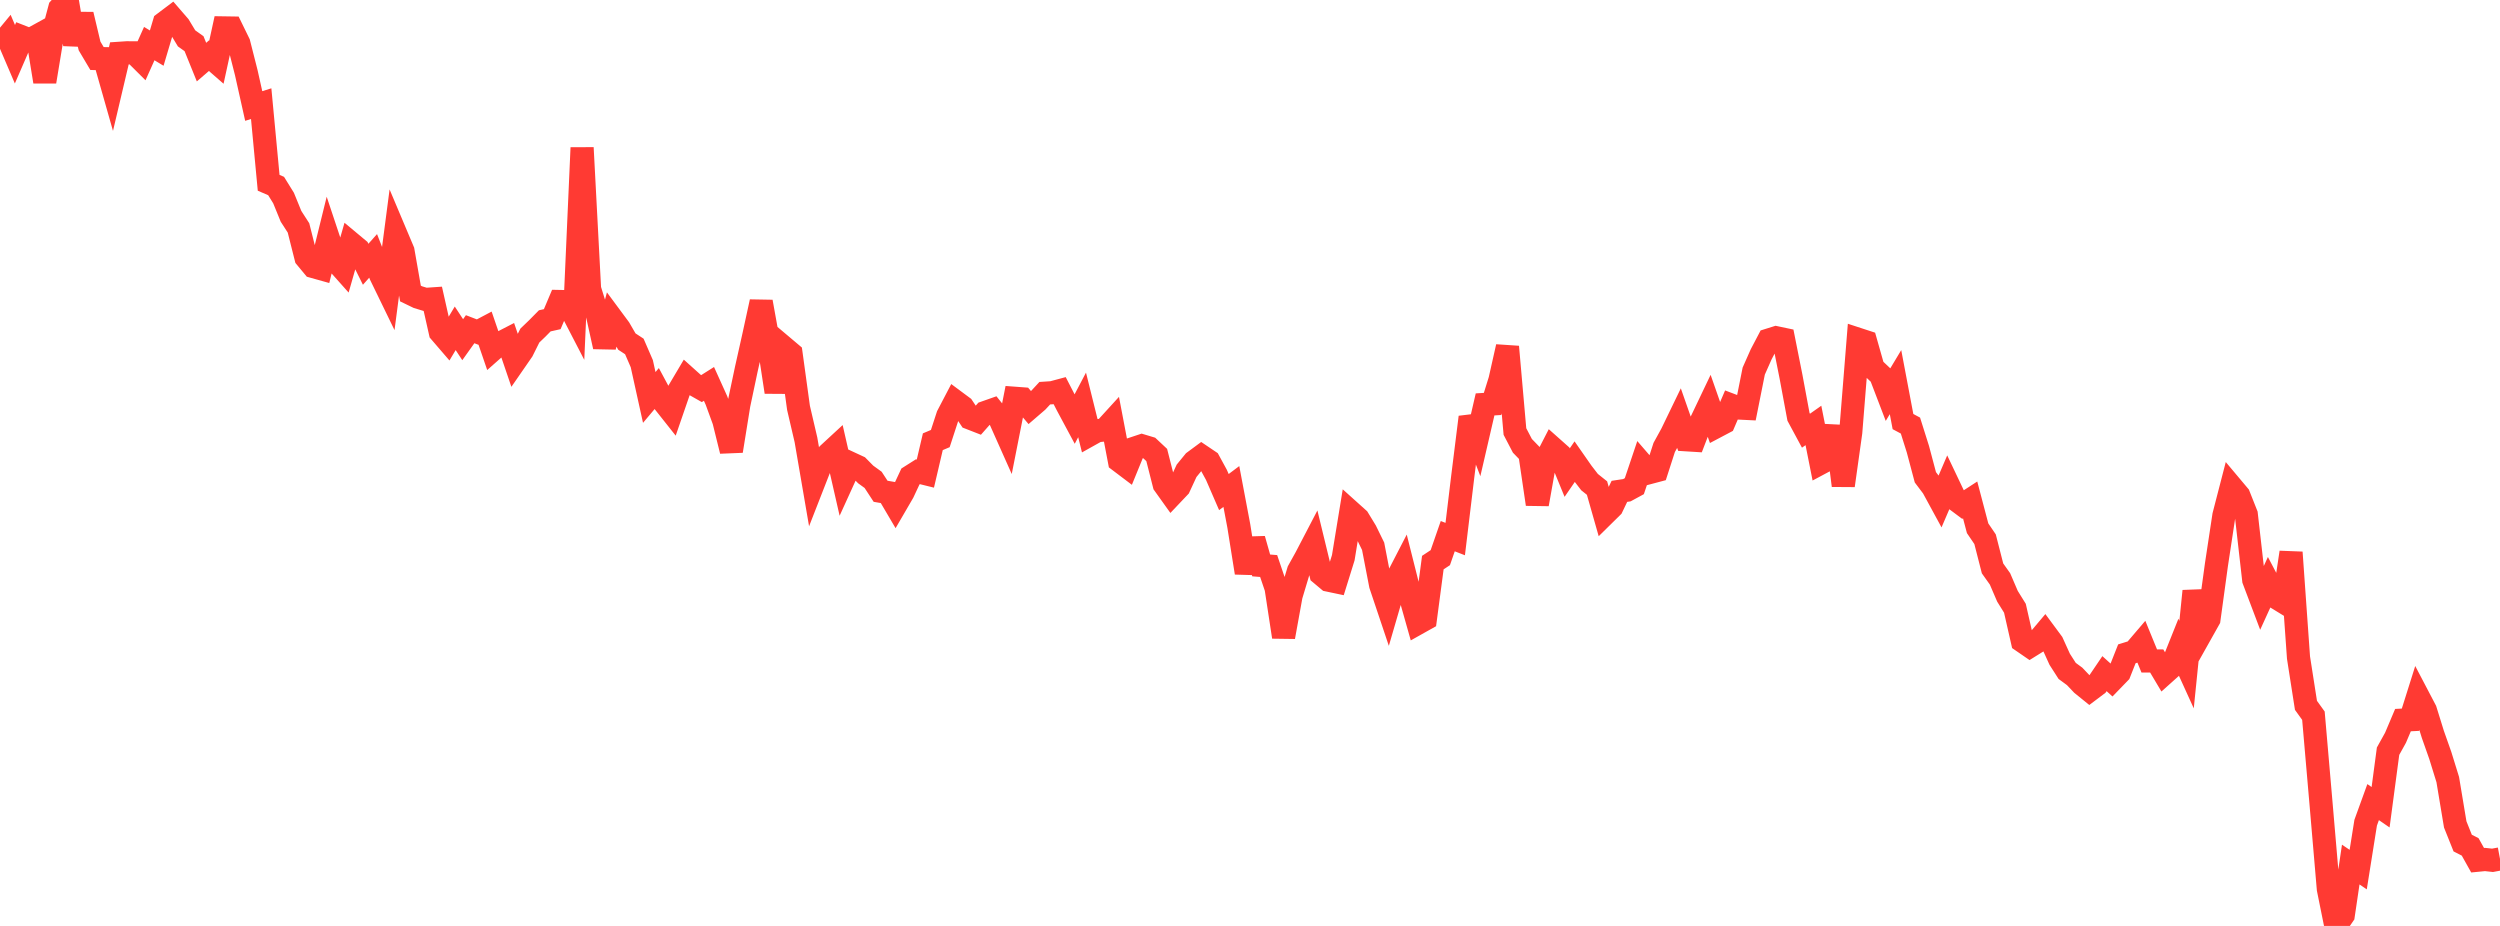 <?xml version="1.0" standalone="no"?>
<!DOCTYPE svg PUBLIC "-//W3C//DTD SVG 1.1//EN" "http://www.w3.org/Graphics/SVG/1.1/DTD/svg11.dtd">

<svg width="135" height="50" viewBox="0 0 135 50" preserveAspectRatio="none" 
  xmlns="http://www.w3.org/2000/svg"
  xmlns:xlink="http://www.w3.org/1999/xlink">


<polyline points="0.0, 2.476 0.403, 1.988 0.806, 2.929 1.209, 2 1.612, 2.157 2.015, 1.935 2.418, 4.409 2.821, 1.965 3.224, 0.453 3.627, 0.0 4.03, 2.388 4.433, 0.786 4.836, 2.481 5.239, 3.161 5.642, 3.168 6.045, 4.586 6.448, 2.878 6.851, 2.851 7.254, 2.853 7.657, 3.254 8.06, 2.354 8.463, 2.598 8.866, 1.242 9.269, 0.938 9.672, 1.404 10.075, 2.072 10.478, 2.359 10.881, 3.354 11.284, 3.007 11.687, 3.358 12.09, 1.507 12.493, 1.513 12.896, 2.338 13.299, 3.924 13.701, 5.724 14.104, 5.597 14.507, 9.871 14.91, 10.045 15.313, 10.696 15.716, 11.683 16.119, 12.308 16.522, 13.908 16.925, 14.394 17.328, 14.507 17.731, 12.872 18.134, 14.083 18.537, 14.535 18.94, 13.124 19.343, 13.46 19.746, 14.271 20.149, 13.818 20.552, 14.849 20.955, 15.678 21.358, 12.597 21.761, 13.552 22.164, 15.85 22.567, 16.045 22.97, 16.168 23.373, 16.14 23.776, 17.934 24.179, 18.402 24.582, 17.729 24.985, 18.343 25.388, 17.777 25.791, 17.932 26.194, 17.719 26.597, 18.894 27.0, 18.538 27.403, 18.33 27.806, 19.513 28.209, 18.93 28.612, 18.121 29.015, 17.733 29.418, 17.325 29.821, 17.235 30.224, 16.281 30.627, 16.289 31.03, 17.067 31.433, 7.978 31.836, 15.605 32.239, 16.9 32.642, 18.721 33.045, 17.203 33.448, 17.747 33.851, 18.444 34.254, 18.708 34.657, 19.638 35.06, 21.462 35.463, 20.983 35.866, 21.734 36.269, 22.243 36.672, 21.074 37.075, 20.394 37.478, 20.756 37.881, 20.985 38.284, 20.73 38.687, 21.621 39.09, 22.725 39.493, 24.352 39.896, 21.852 40.299, 19.945 40.701, 18.147 41.104, 16.297 41.507, 18.531 41.91, 21.17 42.313, 18.75 42.716, 19.09 43.119, 22.023 43.522, 23.752 43.925, 26.098 44.328, 25.066 44.731, 24.517 45.134, 24.145 45.537, 25.909 45.94, 25.024 46.343, 25.211 46.746, 25.62 47.149, 25.912 47.552, 26.529 47.955, 26.599 48.358, 27.284 48.761, 26.591 49.164, 25.729 49.567, 25.474 49.97, 25.574 50.373, 23.853 50.776, 23.683 51.179, 22.448 51.582, 21.677 51.985, 21.976 52.388, 22.578 52.791, 22.735 53.194, 22.278 53.597, 22.136 54.0, 22.64 54.403, 23.544 54.806, 21.507 55.209, 21.537 55.612, 22.015 56.015, 21.668 56.418, 21.233 56.821, 21.206 57.224, 21.098 57.627, 21.881 58.03, 22.632 58.433, 21.865 58.836, 23.486 59.239, 23.261 59.642, 23.216 60.045, 22.774 60.448, 24.886 60.851, 25.191 61.254, 24.205 61.657, 24.071 62.06, 24.192 62.463, 24.57 62.866, 26.155 63.269, 26.719 63.672, 26.294 64.075, 25.424 64.478, 24.93 64.881, 24.632 65.284, 24.904 65.687, 25.643 66.09, 26.572 66.493, 26.27 66.896, 28.403 67.299, 30.929 67.701, 29.113 68.104, 30.533 68.507, 30.565 68.91, 31.754 69.313, 34.394 69.716, 32.171 70.119, 30.828 70.522, 30.102 70.925, 29.329 71.328, 30.989 71.731, 31.327 72.134, 31.412 72.537, 30.116 72.94, 27.652 73.343, 28.014 73.746, 28.676 74.149, 29.499 74.552, 31.586 74.955, 32.786 75.358, 31.402 75.761, 30.622 76.164, 32.224 76.567, 33.649 76.97, 33.423 77.373, 30.38 77.776, 30.114 78.179, 28.953 78.582, 29.11 78.985, 25.762 79.388, 22.528 79.791, 23.58 80.194, 21.838 80.597, 21.813 81.0, 20.518 81.403, 18.726 81.806, 23.302 82.209, 24.074 82.612, 24.491 83.015, 27.226 83.418, 24.963 83.821, 24.179 84.224, 24.537 84.627, 25.521 85.03, 24.933 85.433, 25.511 85.836, 26.034 86.239, 26.356 86.642, 27.771 87.045, 27.374 87.448, 26.533 87.851, 26.472 88.254, 26.253 88.657, 25.054 89.06, 25.52 89.463, 25.413 89.866, 24.164 90.269, 23.43 90.672, 22.597 91.075, 23.749 91.478, 23.774 91.881, 22.724 92.284, 21.879 92.687, 23.031 93.09, 22.818 93.493, 21.88 93.896, 22.033 94.299, 22.053 94.701, 20.04 95.104, 19.131 95.507, 18.363 95.91, 18.237 96.313, 18.322 96.716, 20.346 97.119, 22.51 97.522, 23.258 97.925, 22.974 98.328, 25 98.731, 24.785 99.134, 23.029 99.537, 26.218 99.94, 23.343 100.343, 18.323 100.746, 18.455 101.149, 19.874 101.552, 20.255 101.955, 21.307 102.358, 20.635 102.761, 22.765 103.164, 22.981 103.567, 24.258 103.97, 25.774 104.373, 26.308 104.776, 27.049 105.179, 26.109 105.582, 26.957 105.985, 27.258 106.388, 26.996 106.791, 28.525 107.194, 29.118 107.597, 30.693 108.0, 31.26 108.403, 32.198 108.806, 32.846 109.209, 34.62 109.612, 34.897 110.015, 34.646 110.418, 34.168 110.821, 34.713 111.224, 35.601 111.627, 36.229 112.03, 36.525 112.433, 36.95 112.836, 37.276 113.239, 36.972 113.642, 36.377 114.045, 36.741 114.448, 36.325 114.851, 35.306 115.254, 35.181 115.657, 34.709 116.06, 35.693 116.463, 35.693 116.866, 36.37 117.269, 36.009 117.672, 35.002 118.075, 35.888 118.478, 31.92 118.881, 34.155 119.284, 33.437 119.687, 30.498 120.09, 27.838 120.493, 26.281 120.896, 26.761 121.299, 27.777 121.701, 31.316 122.104, 32.382 122.507, 31.497 122.91, 32.264 123.313, 32.511 123.716, 29.83 124.119, 35.509 124.522, 38.089 124.925, 38.648 125.328, 43.302 125.731, 48.005 126.134, 50.0 126.537, 49.415 126.94, 46.686 127.343, 46.958 127.746, 44.425 128.149, 43.314 128.552, 43.591 128.955, 40.565 129.358, 39.838 129.761, 38.886 130.164, 38.865 130.567, 37.586 130.97, 38.355 131.373, 39.653 131.776, 40.796 132.179, 42.098 132.582, 44.518 132.985, 45.526 133.388, 45.732 133.791, 46.452 134.194, 46.413 134.597, 46.457 135.0, 46.381" fill="none" stroke="#ff3a33" stroke-width="1.25"/>

</svg>